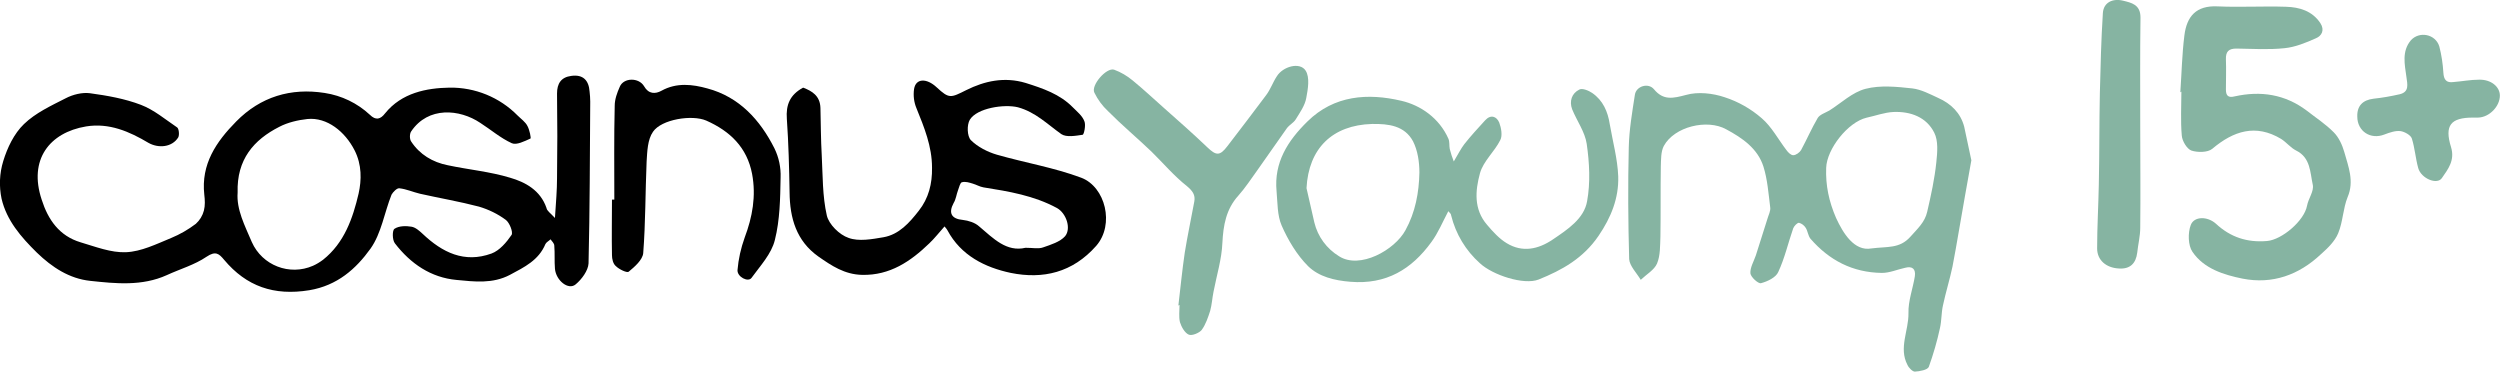 <?xml version="1.0" encoding="utf-8"?>
<!-- Generator: Adobe Illustrator 27.3.1, SVG Export Plug-In . SVG Version: 6.00 Build 0)  -->
<svg version="1.1" id="Warstwa_1" xmlns="http://www.w3.org/2000/svg" xmlns:xlink="http://www.w3.org/1999/xlink" x="0px" y="0px"
	 viewBox="0 0 1920 285.6" style="enable-background:new 0 0 1920 285.6;" xml:space="preserve">
<style type="text/css">
	.st0{fill:#000000;}
	.st1{fill:#86B4A2;}
</style>
<path id="Path_2389" class="st0" d="M426.2,167.4c0.8-12.2,1.6-21.4,1.6-30.5c0.3-21.6,0.3-43.2,0-65.1c0-7.6,3.1-12.5,10.9-13.5
	c9.1-1.3,13.5,3.4,14.1,12c0.3,2.6,0.5,5.2,0.5,7.8c-0.3,41.4-0.3,82.8-1.3,124.2c-0.3,5.5-5.2,12.2-9.9,16.1
	c-5.5,4.7-15.1-2.9-15.9-12c-0.5-6,0-11.7-0.5-17.7c0-1.8-1.8-3.4-2.9-4.9c-1.3,1.3-3.1,2.1-3.9,3.6c-5.2,12.5-16.1,17.7-27.3,23.7
	c-13.3,7-27.3,5.2-40.9,3.9c-19.8-1.8-35.4-12.5-47.4-28.1c-2.1-2.6-2.1-10.2-0.3-11.2c3.4-2.3,8.9-2.3,13-1.6
	c3.1,0.5,6,3.1,8.6,5.5c15.1,14.3,32,22.7,52.9,15.1c6.2-2.3,11.5-8.6,15.4-14.3c1.3-2.1-1.6-9.4-4.4-11.5
	c-6.2-4.6-13.2-8-20.6-10.2c-14.8-3.9-30.2-6.5-45.3-9.9c-5.5-1.3-10.4-3.6-15.9-4.2c-1.8-0.3-4.9,2.9-6,4.9
	c-5.5,13.8-7.8,29.7-16.1,41.4c-11.2,15.6-25.5,28.4-47.1,32c-27.1,4.4-48.2-2.9-65.4-23.4c-3.9-4.7-6.5-7-13.5-2.3
	c-9.1,6.2-20.3,9.4-30.5,14.1c-19,8.6-39.3,6.5-58.8,4.4C53.3,214,40.1,205.4,28.3,194c-12.2-12-23.2-24.7-27.1-41.4
	c-2-9.6-1.6-19.5,1.3-28.9c3.1-10.2,8.3-21.1,15.9-28.4c8.9-8.6,20.8-14.1,32-19.8c5.5-2.9,12.8-4.7,18.7-3.9
	c13.3,1.8,26.8,4.2,39.1,8.9c10.2,3.9,18.7,11.2,27.9,17.4c1.3,1,1.8,5.7,0.8,7.6c-4.7,7.6-15.1,8.6-22.9,4.2
	C99.4,101,83.8,94.2,66.1,97.1C38,101.8,21.8,122.6,32,153.3c4.9,15.4,13.5,27.9,29.9,32.8c11.5,3.4,23.4,8.1,34.9,7.6
	c11.7-0.5,23.2-6.2,34.6-10.9c6.8-2.8,13.2-6.5,19-10.9c3-2.7,5.2-6.3,6.2-10.2c1-3.9,0.8-8.1,0.3-12.2
	c-2.6-23.4,9.1-40.6,24.5-56.2c18.7-19,41.9-26,68-21.9c13,2,25,7.8,34.6,16.7c4.7,4.7,8.3,3.4,11.7-1c12.8-15.9,32-19.5,49.5-19.8
	c19.6-0.3,38.5,7.4,52.3,21.4c2.6,2.6,6,4.9,7.6,8.1c1.6,2.9,2.9,9.4,2.3,9.6c-4.7,2.1-10.7,5.2-14.3,3.6
	c-8.6-3.9-16.1-10.4-24.2-15.6c-15.9-10.7-40.1-12.8-53.1,6.5c-1.3,1.8-1.3,6,0,7.8c6.5,9.9,16.4,15.9,28.1,18.2
	c15.9,3.4,32.5,4.9,47.9,9.6c11.7,3.4,23.2,9.6,27.9,23.2C420,161.9,422.6,163.5,426.2,167.4z M182.5,147.9c-1,13,5.5,25.3,10.9,38
	c8,18,29,26.1,47,18.2c2.7-1.2,5.3-2.8,7.7-4.6c16.4-13,22.9-32,27.3-50.8c2.3-10.4,2.6-22.1-3.1-33.3c-7.3-14.3-21.1-25.5-36.2-24
	c-7.3,0.8-15.1,2.6-21.6,6C195,107.3,181.7,122.4,182.5,147.9z"/>
<path id="Path_2390" class="st1" d="M1514,123.1c-3.4,18.7-6.5,36.5-9.6,54.4c-1.6,9.1-3.1,18.2-4.9,27.3
	c-2.1,9.9-5.2,19.8-7.3,29.7c-1.3,5.7-1,11.7-2.3,17.4c-2.2,10.2-5.1,20.2-8.6,29.9c-1,2.3-7,3.4-10.7,3.6c-1.8,0-4.7-2.9-5.7-5.2
	c-6.8-13,1-26.3,0.8-39.6c-0.3-9.4,3.4-19,4.9-28.4c0.8-5.5-1.8-8.1-7.6-6.5c-6,1.3-11.7,3.9-17.7,3.9c-22.4-0.3-40.4-9.6-54.9-26.3
	c-1.8-2.3-2.1-6-3.6-8.3c-1.2-1.9-3-3.3-5.2-3.9c-1.3,0-3.6,2.3-4.4,4.2c-3.9,11.2-6.5,22.9-11.5,33.6c-1.8,4.2-8.3,7.3-13.3,8.6
	c-2.1,0.5-7.8-4.7-8.1-7.6c-0.3-4.4,2.6-9.1,4.2-13.8c2.9-9.4,6-18.7,8.9-28.1c0.8-2.9,2.6-6,2.1-8.9c-1.3-10.4-2.1-21.4-5.2-31.2
	c-4.4-13.8-16.1-21.9-28.6-28.6c-14.6-8.1-39.8-2.1-47.9,12.8c-2.3,4.4-2.1,10.4-2.3,15.9c-0.3,18,0,35.9-0.3,53.6
	c-0.3,7,0,14.6-2.6,20.8c-2.1,4.9-8.1,8.3-12.5,12.5c-3.1-5.2-8.6-10.7-8.9-15.9c-0.8-28.6-1-57.3-0.3-85.9
	c0.3-13.5,2.6-26.8,4.7-40.4c1-6.5,10.2-9.4,14.6-4.2c7.3,8.9,14.8,7,24.7,4.4c9.1-2.6,20.6-1.3,29.7,1.8
	c10.5,3.4,20.1,8.9,28.4,16.1c7.6,6.5,12.8,16.4,19,24.5c1.3,1.8,3.4,3.9,5.2,3.9c2.1,0,4.9-2.1,6-3.9c4.4-8.1,8.1-16.7,12.8-24.7
	c1.6-2.6,5.7-3.9,8.9-5.7c9.1-5.7,17.7-14.1,27.9-16.7c11.2-2.9,24-1.6,35.9-0.3c6.8,0.8,13.5,4.4,19.8,7.3
	c9.9,4.4,17.2,11.5,20,22.1C1510.4,106,1512.2,114.5,1514,123.1z M1437.2,190.8c12.5-1.6,21.6,0.3,29.9-8.9
	c5.5-6.2,11.2-11.2,13-19.3c2.9-12.5,5.7-25.3,7-38c0.8-7.6,1.6-16.4-1.6-22.7c-6-12-18.2-16.4-31.2-15.9c-7,0.3-13.8,2.9-20.8,4.4
	c-14.3,3.4-30.5,24-31,38.5c-0.5,13.5,2.1,25.8,7.6,38.5C1415.4,178.9,1424,193.2,1437.2,190.8z"/>
<path id="Path_2391" class="st0" d="M725.4,173.9c-4.2,4.7-7.6,9.1-11.7,13c-14.3,13.8-30.2,24.7-51.6,24.2
	c-13.5-0.3-23.4-7-33.6-14.1c-16.9-12-21.9-29.4-22.1-49.2c-0.3-18.7-0.8-37.8-2.1-56.5c-0.8-10.7,2.3-18.5,12.5-24
	c6.8,2.6,13,6.2,13.3,15.6c0.3,12.2,0.3,24.2,1,36.5c0.8,15.4,0.5,31.2,3.9,46.1c1.6,6.8,9.6,14.8,16.7,17.2c7.8,2.9,18,1,26.8-0.5
	c12-2.1,20-11.2,27.1-20.3c7.6-9.6,10.4-20.8,10.2-33.1c0-16.4-6-31-12-45.8c-1.9-4.6-2.5-9.6-1.8-14.6c1.3-8.3,9.6-8.6,17.4-1.3
	c9.6,8.9,10.7,8.1,22.7,2.1c14.1-7,29.2-10.4,45.6-5.5c13.3,4.2,26.3,8.6,36.2,18.7c3.4,3.4,7.3,6.5,8.9,10.7
	c1.3,2.9-0.3,10.2-1.3,10.4c-5.5,0.8-12.5,2.1-16.4-0.5c-10.7-7.6-19.8-16.9-33.3-20.6c-10.4-2.6-31.5,0.5-37,9.6
	c-2.3,3.9-2.1,12.5,0.8,15.6c5.2,5.2,12.8,9.1,20,11.2c21.6,6.2,44,9.9,64.8,17.7c18.5,7,25.8,35.9,11.5,52.3
	c-18.2,20.6-40.9,25.8-65.6,20.8c-19.8-4.2-38.3-13.3-48.7-32.8C727.2,176,726.7,175.5,725.4,173.9z M787.6,190.3
	c5.7,0,9.9,1,13.5-0.3c6-2.1,13-4.2,16.9-8.6c4.9-6,0.8-17.7-6.2-21.6c-17.7-9.6-37-12.8-56.5-15.9c-2.9-0.5-5.5-2.1-8.3-2.9
	c-2.6-0.8-5.7-1.8-8.3-1c-1.3,0.3-2.1,3.9-2.9,6c-1.3,3.4-1.6,7-3.4,9.9c-4.2,7.8-1.6,12.2,7,13c4.4,0.5,9.4,2.1,12.5,4.9
	C763.1,183.3,773,193.7,787.6,190.3L787.6,190.3z"/>
<path id="Path_2392" class="st1" d="M1112.3,162.2c-4.4,8.3-7.8,16.7-13,23.7c-15.1,20.8-34.6,32.8-62.2,30.5
	c-12.5-1-24.2-3.9-32.5-12c-8.6-8.6-15.4-20-20.3-31.2c-3.4-7.8-3.1-17.4-3.9-26.3c-2.1-22.1,8.6-38.8,23.7-53.6
	c20.6-20.3,46.6-21.9,72.1-15.9c14.8,3.4,29.2,13.3,36.2,29.2c1,2.3,0.5,5.2,1,7.8c0.8,3.3,1.9,6.5,3.1,9.6
	c3.4-5.7,5.5-9.9,8.1-13.3c4.9-6.2,10.4-12.2,15.9-18.2c4.4-4.9,8.9-3.1,10.9,1.6c1.6,4.2,2.6,10.2,0.8,13.5
	c-4.4,8.9-13,16.1-15.6,25.5c-3.6,13.3-4.9,27.6,5.5,39.6c4.4,5.2,9.4,10.7,15.1,14.1c12,7.3,24.2,4.7,35.4-2.9s24-15.9,26.3-29.4
	c2.6-14.3,1.8-29.4-0.3-44c-1.3-9.1-7.6-17.7-11.2-26.6c-2.3-6.2-0.3-12.2,5.5-15.1c2.3-1.3,7.3,0.8,9.9,2.6
	c8.3,5.7,12,14.3,13.5,24c2.3,13.3,6,26.8,6.5,40.1c0.5,16.7-5.5,31.5-15.1,45.6c-11.7,17.2-27.9,26.3-46.1,33.6
	c-11.2,4.4-35.2-3.4-45-12.5c-10.9-9.7-18.6-22.5-22.1-36.7C1114.4,164,1113.3,163.5,1112.3,162.2z M1003.4,144.5
	c2.1,8.9,3.9,17.4,6,26.3c2.6,10.9,9.5,20.2,19,26c15.9,10.2,42.7-4.7,51-20c7.6-13.8,10.4-28.9,10.7-44.3c0-8.1-1.3-16.9-4.9-24
	c-6.5-12-18.7-13.5-31.5-13.3C1023.2,96.1,1005,114,1003.4,144.5L1003.4,144.5z"/>
<path id="Path_2393" class="st1" d="M1674.5,70.8c1-14.6,1.3-29.2,3.1-43.5c1.8-14.8,9.1-23.2,25.5-22.4c17.4,0.8,35.2-0.3,52.6,0.3
	c10.2,0.3,20,3.1,26.3,12.5c3.6,5.5,1,9.9-3.4,11.7c-7.6,3.4-15.9,6.8-24,7.6c-12.2,1.3-24.5,0.5-37,0.3c-6,0-8.3,2.3-8.1,8.3
	c0.3,7.8,0,15.4,0,23.2c0,4.7,1.8,6.5,6.8,5.2c20-4.4,38.5-1.6,55.2,10.9c7,5.5,14.6,10.4,20.8,16.7c3.9,3.9,6.5,9.6,8.1,15.1
	c3.1,11.2,7.8,22.4,2.6,34.6c-3.6,8.9-3.6,19-7.3,27.9c-2.6,6.2-8.1,11.5-13.3,16.1c-16.9,15.9-37.2,23.2-60.1,18.7
	c-14.3-2.9-29.7-7.6-38.5-20.6c-3.4-4.9-3.6-14.6-1.3-20.6c2.6-6.8,12.8-6.8,19.3-1c11.2,10.4,24,14.6,39.3,13.3
	c11.5-1,28.6-15.6,30.7-27.1c1-5.5,5.5-11.2,4.4-16.1c-2.1-9.4-1.6-20.8-12.8-26.3c-4.2-2.1-7.3-6.2-11.5-8.9
	c-19.5-11.7-36.5-6.2-52.9,7.6c-3.4,2.9-11.5,2.9-16.1,1.3c-3.4-1.3-7-7.3-7.3-11.5c-1-11.2-0.3-22.7-0.3-33.8
	C1675,70.8,1674.7,70.8,1674.5,70.8z"/>
<path id="Path_2394" class="st1" d="M905,234.6c1.6-13.5,2.9-27.1,4.9-40.6c2.1-13,4.9-26,7.3-39.1c1-5.2-1.3-8.3-5.7-12
	c-9.9-7.8-18.2-17.7-27.3-26.6c-10.9-10.4-22.7-20.3-33.3-31c-4.3-4-7.8-8.8-10.4-14.1c-2.9-5.5,9.1-19.5,15.1-17.7
	c5.2,1.9,10.1,4.8,14.3,8.3c8.3,6.8,16.1,14.1,24,21.1c11.2,9.9,22.4,19.8,33.3,30.2c6.8,6.5,9.6,6.8,15.4-0.8
	c9.9-13,20-26,29.7-39.1c3.4-4.4,5.2-9.9,8.3-14.6c4.7-7.6,17.7-11.2,22.1-4.4c3.4,5.2,1.8,14.3,0.5,21.1c-1,5.7-4.9,11.2-8.1,16.4
	c-1.6,2.6-4.9,4.2-6.8,6.8c-7.6,10.7-15.1,21.6-22.7,32.3c-4.7,6.5-9.1,13.3-14.6,19.5c-9.4,10.4-11.5,22.7-12.2,36.2
	c-0.5,12.5-4.4,25-6.8,37.5c-1,4.9-1.3,10.2-2.6,14.8c-1.6,4.9-3.4,10.4-6.5,14.6c-1.8,2.3-7.6,4.7-9.9,3.6c-3.1-1.3-5.7-6-6.8-9.6
	c-1-4.2-0.3-8.9-0.3-13.3C905.7,234.5,905.4,234.5,905,234.6z"/>
<path id="Path_2395" class="st0" d="M471.8,153.3c0-24-0.3-48.2,0.3-72.1c0-4.9,1.8-9.9,3.9-14.6c2.9-7,14.6-7.3,18.7-0.3
	c3.4,6,8.6,6,13.3,3.4c11.7-6.5,24-4.9,35.2-1.8c24.5,6.5,40.6,24.2,51.6,46.1c3.4,7,5,14.7,4.7,22.4c-0.3,16.1-0.5,32.5-4.4,47.9
	c-2.6,10.7-11.2,19.8-18,29.2c-2.6,3.4-10.9-0.8-10.7-6c0.7-8.5,2.6-16.9,5.5-25c6-15.9,8.9-32,5.7-49
	c-3.9-20.3-16.9-32.8-35.2-40.9c-10.9-4.7-34.4-1-40.9,8.6c-4.2,6-4.4,15.1-4.9,22.9c-1,23.4-0.8,46.9-2.6,70.3
	c-0.5,5.2-6.5,10.4-11.2,14.3c-1.3,1-7.3-1.8-9.9-4.4c-2.1-1.8-2.9-5.5-2.9-8.3c-0.3-14.3,0-28.6,0-42.7L471.8,153.3z"/>
<path id="Path_2396" class="st1" d="M1643.7,97.1c0,26,0.3,51.8,0,77.9c0,6.2-1.6,12.5-2.3,19c-1,8.3-5.5,12.8-14.1,12.2
	c-9.9-0.5-16.7-6.5-16.7-15.4c0-16.4,1-33.1,1.3-49.5c0.5-23.4,0.3-46.6,0.8-70c0.5-20.3,1-40.9,2.3-61.2c0.5-8.3,7.6-11.5,15.4-9.6
	c6.5,1.6,13.5,2.9,13.5,13C1643.5,41.4,1643.7,69.2,1643.7,97.1z"/>
<path id="Path_2397" class="st1" d="M1810.4,89.6c-0.3-8.3,4.2-12.8,12.5-13.8c6.7-0.7,13.4-1.9,20-3.4c7.6-1.8,6-7.6,5.2-13.5
	c-1.3-9.4-3.6-19.5,3.4-27.9c6.5-7.3,19-4.9,21.9,4.7c1.7,6.6,2.7,13.3,3.1,20c0.3,5.5,2.3,8.1,7.8,7.3c6.5-0.5,13-1.8,19.5-1.8
	c9.4-0.3,16.1,5.5,16.1,12.2c0,8.3-8.1,16.7-16.7,16.9h-3.9c-17.2,0-22.1,6-16.9,22.7c3.1,10.2-2.3,16.9-7,23.7
	c-3.6,5.5-15.9,0.5-18.2-7.6c-2.1-7.6-2.6-15.4-4.9-22.7c-0.8-2.6-5.5-5.2-8.6-5.7c-3.9-0.5-8.3,1-12.5,2.6
	C1820.5,107.5,1810.4,100.7,1810.4,89.6z"/>
</svg>
